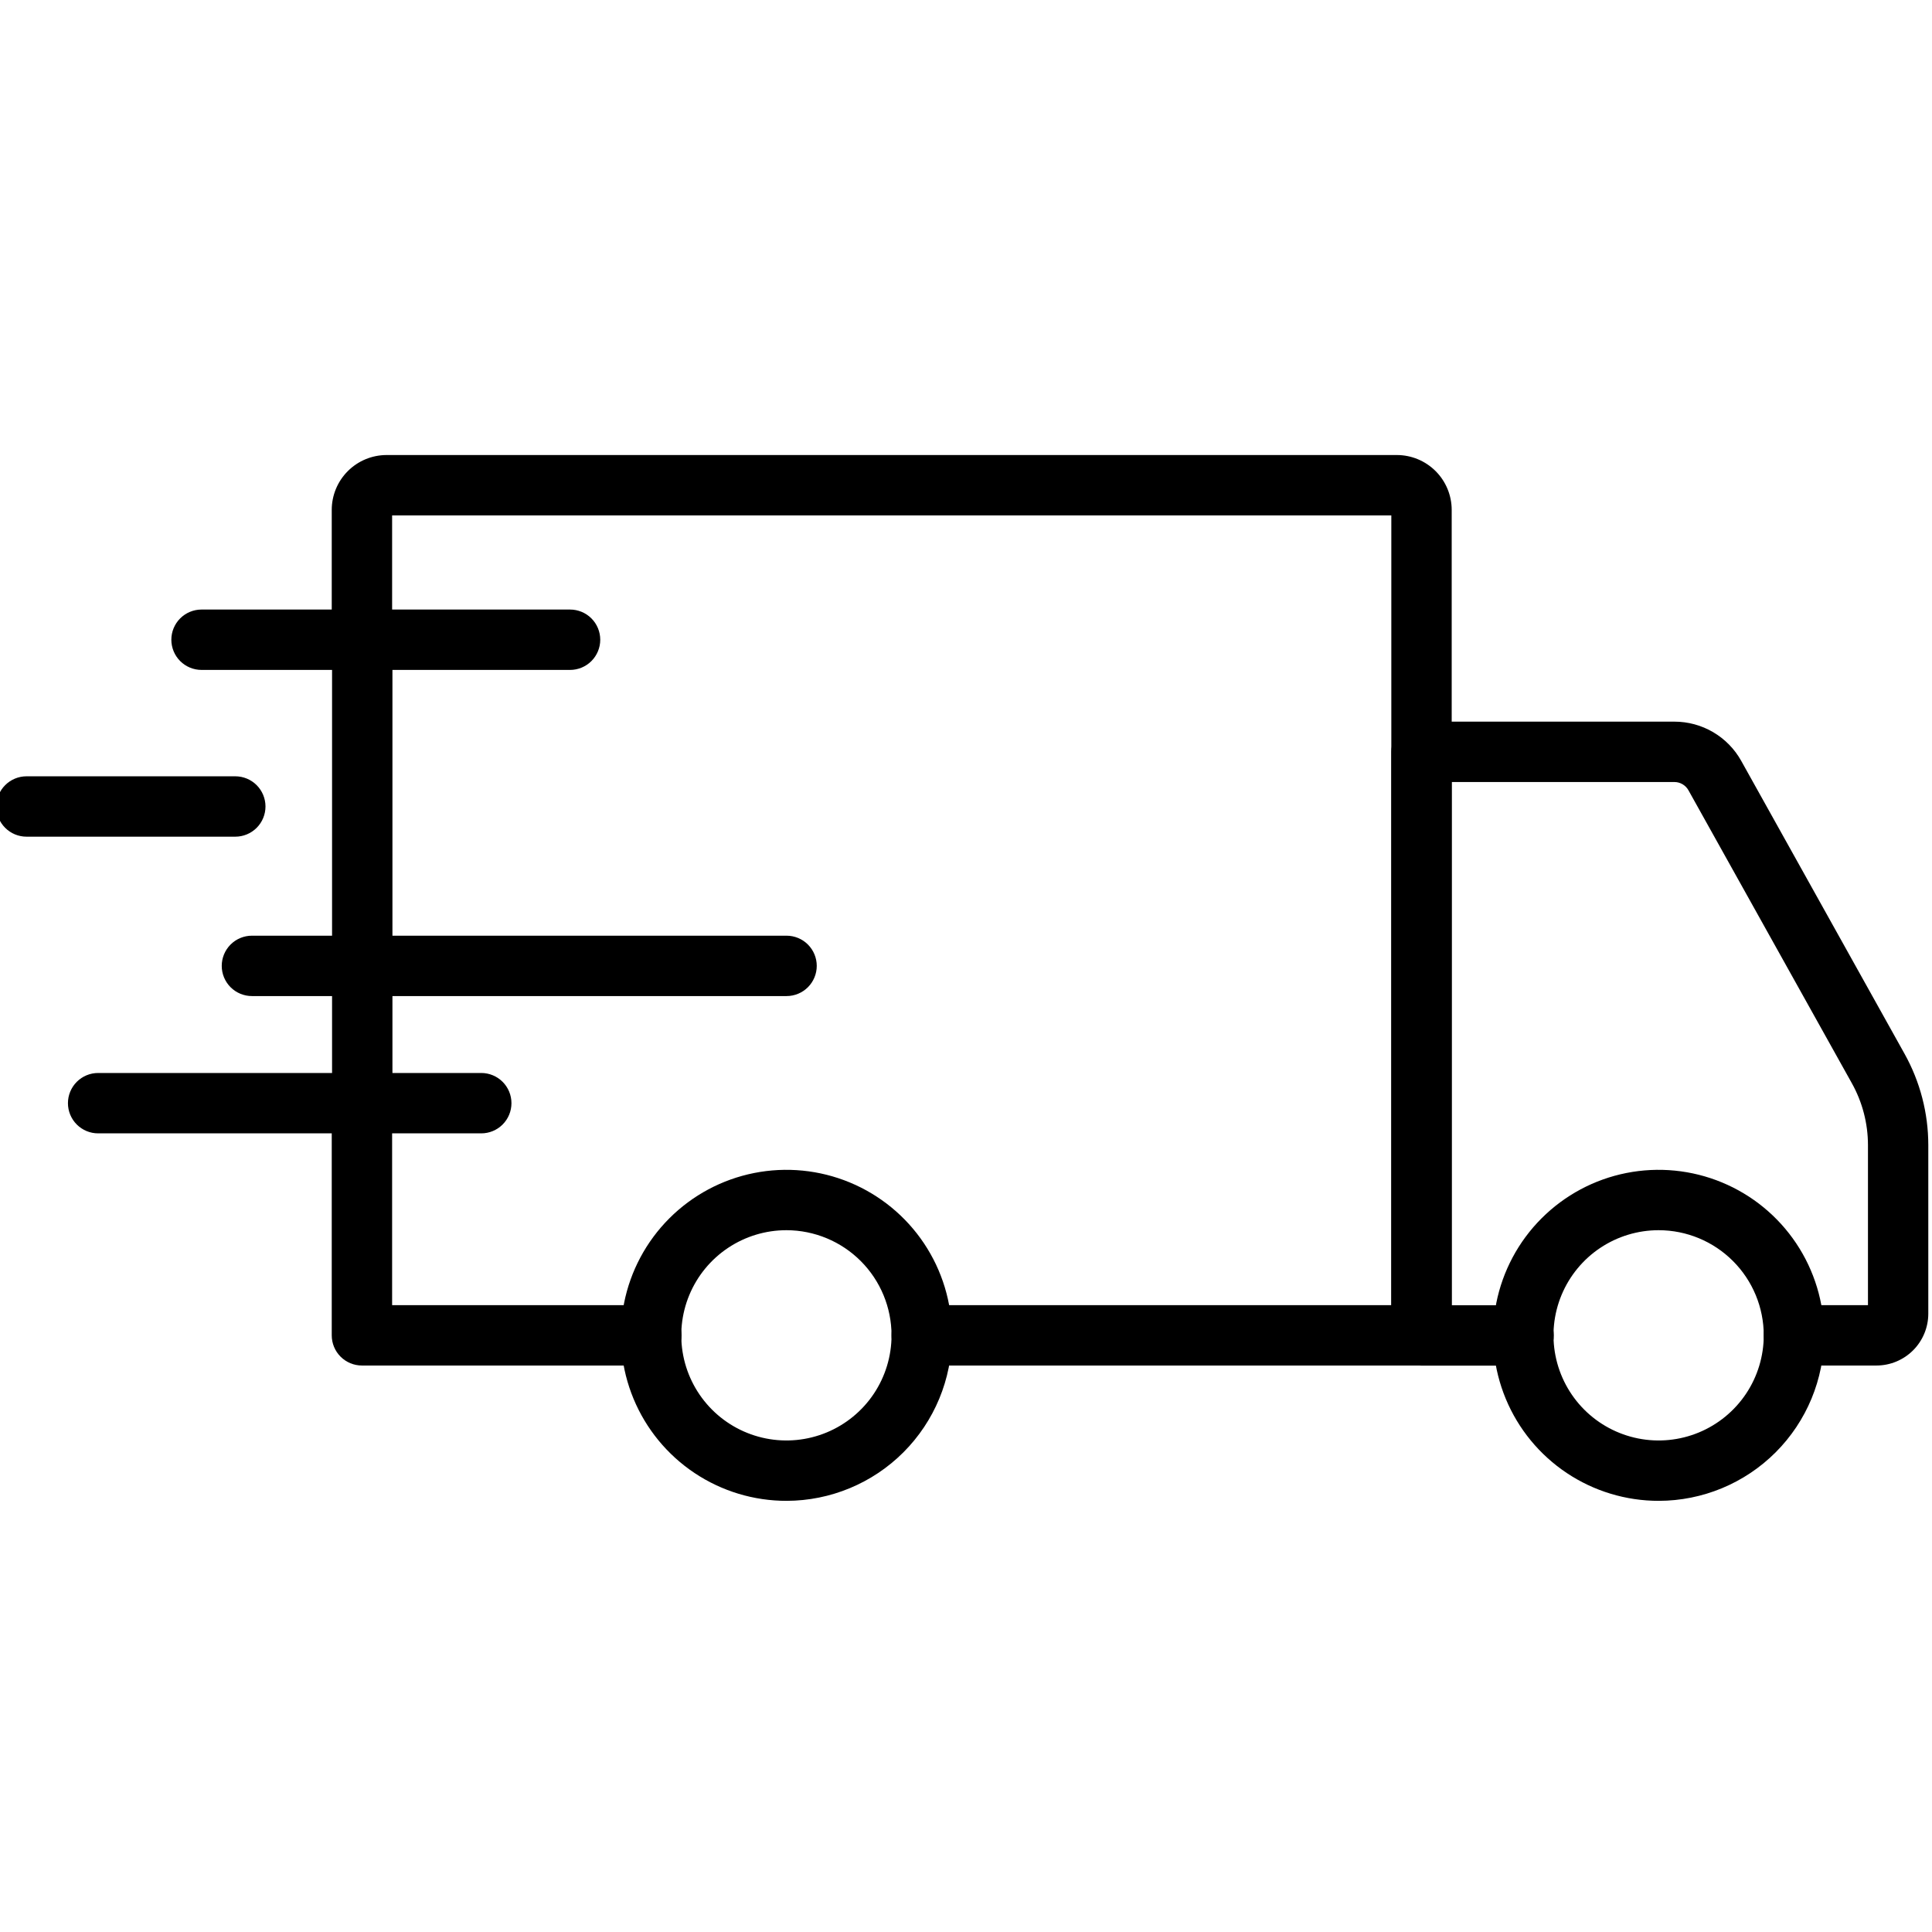 <svg width="512" height="512" viewBox="0 0 512 512" fill="none" xmlns="http://www.w3.org/2000/svg">
<g clip-path="url(#clip0_2160_26268)">
<path d="M439.584 397.739C430.908 397.745 422.424 395.178 415.207 390.362C407.99 385.547 402.363 378.699 399.039 370.685C395.714 362.67 394.841 353.85 396.53 345.34C398.218 336.83 402.393 329.011 408.526 322.874C414.659 316.737 422.474 312.556 430.983 310.861C439.492 309.166 448.313 310.033 456.33 313.352C464.346 316.67 471.198 322.292 476.019 329.506C480.84 336.72 483.413 345.201 483.413 353.877C483.408 365.503 478.789 376.651 470.572 384.874C462.354 393.098 451.209 397.725 439.584 397.739V397.739ZM439.584 326.016C434.072 326.01 428.682 327.638 424.096 330.696C419.51 333.754 415.934 338.103 413.821 343.193C411.707 348.284 411.151 353.886 412.222 359.293C413.294 364.7 415.945 369.667 419.84 373.567C423.735 377.467 428.699 380.123 434.105 381.201C439.51 382.279 445.114 381.729 450.207 379.621C455.3 377.513 459.653 373.942 462.716 369.36C465.779 364.777 467.413 359.389 467.413 353.877C467.411 346.494 464.479 339.414 459.261 334.191C454.044 328.967 446.967 326.027 439.584 326.016V326.016Z" fill="black"/>
<path d="M208.448 397.739C199.771 397.747 191.287 395.182 184.068 390.367C176.85 385.553 171.221 378.706 167.895 370.692C164.569 362.678 163.694 353.858 165.382 345.347C167.069 336.836 171.243 329.016 177.376 322.878C183.508 316.739 191.323 312.558 199.833 310.862C208.342 309.166 217.163 310.032 225.18 313.351C233.198 316.669 240.05 322.291 244.872 329.505C249.693 336.719 252.267 345.201 252.267 353.877C252.258 365.5 247.64 376.645 239.426 384.868C231.211 393.09 220.071 397.719 208.448 397.739V397.739ZM208.448 326.016C202.936 326.008 197.545 327.634 192.957 330.691C188.37 333.747 184.792 338.095 182.677 343.186C180.562 348.276 180.004 353.879 181.074 359.287C182.144 364.694 184.795 369.662 188.689 373.563C192.584 377.464 197.548 380.122 202.954 381.2C208.36 382.279 213.964 381.729 219.058 379.622C224.151 377.514 228.505 373.943 231.568 369.361C234.631 364.778 236.267 359.39 236.267 353.877C236.261 346.497 233.33 339.42 228.115 334.198C222.901 328.975 215.828 326.033 208.448 326.016V326.016Z" fill="black"/>
<path d="M497.291 361.877H475.413C473.292 361.877 471.257 361.034 469.757 359.534C468.256 358.034 467.413 355.999 467.413 353.877C467.413 351.756 468.256 349.721 469.757 348.22C471.257 346.72 473.292 345.877 475.413 345.877H495.03V303.456C495.024 297.721 493.556 292.081 490.763 287.072L447.456 209.429C447.086 208.767 446.546 208.215 445.892 207.83C445.237 207.446 444.492 207.243 443.733 207.243H384.715V345.909H403.766C405.887 345.909 407.922 346.752 409.422 348.252C410.923 349.753 411.766 351.788 411.766 353.909C411.766 356.031 410.923 358.066 409.422 359.566C407.922 361.066 405.887 361.909 403.766 361.909H376.715C374.593 361.909 372.558 361.066 371.058 359.566C369.558 358.066 368.715 356.031 368.715 353.909V199.243C368.715 197.121 369.558 195.086 371.058 193.586C372.558 192.086 374.593 191.243 376.715 191.243H443.733C447.343 191.241 450.887 192.203 454 194.029C457.113 195.856 459.681 198.481 461.44 201.632L504.736 279.285C508.852 286.677 511.015 294.996 511.019 303.456V348.149C511.013 351.788 509.565 355.277 506.992 357.85C504.418 360.424 500.93 361.872 497.291 361.877V361.877Z" fill="black"/>
<path d="M172.619 361.877H95.915C93.793 361.877 91.758 361.035 90.258 359.534C88.757 358.034 87.915 355.999 87.915 353.877V292.352C87.915 290.23 88.757 288.195 90.258 286.695C91.758 285.195 93.793 284.352 95.915 284.352C98.036 284.352 100.071 285.195 101.571 286.695C103.072 288.195 103.915 290.23 103.915 292.352V345.877H172.619C174.74 345.877 176.775 346.72 178.275 348.221C179.776 349.721 180.619 351.756 180.619 353.877C180.619 355.999 179.776 358.034 178.275 359.534C176.775 361.035 174.74 361.877 172.619 361.877Z" fill="black"/>
<path d="M96 304C93.878 304 91.843 302.15 90.343 298.858C88.843 295.565 88 291.1 88 286.443V168.557C88 163.9 88.843 159.435 90.343 156.142C91.843 152.85 93.878 151 96 151C98.122 151 100.157 152.85 101.657 156.142C103.157 159.435 104 163.9 104 168.557V286.514C103.992 291.158 103.145 295.605 101.646 298.883C100.146 302.16 98.116 304 96 304V304Z" fill="black"/>
<path d="M376.715 361.877H244.267C242.145 361.877 240.11 361.034 238.61 359.534C237.109 358.034 236.267 355.999 236.267 353.877C236.267 351.756 237.109 349.721 238.61 348.22C240.11 346.72 242.145 345.877 244.267 345.877H368.715V136.587H103.915V169.536C103.915 171.658 103.072 173.693 101.571 175.193C100.071 176.693 98.036 177.536 95.915 177.536C93.793 177.536 91.758 176.693 90.258 175.193C88.757 173.693 87.915 171.658 87.915 169.536V135.115C87.92 131.261 89.454 127.568 92.18 124.844C94.905 122.121 98.6 120.589 102.453 120.587H370.187C374.038 120.592 377.73 122.125 380.453 124.848C383.176 127.571 384.709 131.263 384.715 135.115V353.877C384.715 355.999 383.872 358.034 382.371 359.534C380.871 361.034 378.836 361.877 376.715 361.877V361.877Z" fill="black"/>
<path d="M127.541 300.352H26.005C23.884 300.352 21.849 299.509 20.349 298.009C18.848 296.509 18.005 294.474 18.005 292.352C18.005 290.23 18.848 288.195 20.349 286.695C21.849 285.195 23.884 284.352 26.005 284.352H127.541C129.663 284.352 131.698 285.195 133.198 286.695C134.699 288.195 135.541 290.23 135.541 292.352C135.541 294.474 134.699 296.509 133.198 298.009C131.698 299.509 129.663 300.352 127.541 300.352V300.352Z" fill="black"/>
<path d="M208.448 263.968H66.763C64.641 263.968 62.606 263.125 61.106 261.625C59.606 260.125 58.763 258.09 58.763 255.968C58.763 253.846 59.606 251.811 61.106 250.311C62.606 248.811 64.641 247.968 66.763 247.968H208.448C210.57 247.968 212.605 248.811 214.105 250.311C215.605 251.811 216.448 253.846 216.448 255.968C216.448 258.09 215.605 260.125 214.105 261.625C212.605 263.125 210.57 263.968 208.448 263.968V263.968Z" fill="black"/>
<path d="M62.357 221.728H7.029C4.908 221.728 2.873 220.885 1.372 219.385C-0.128 217.885 -0.971 215.85 -0.971 213.728C-0.971 211.606 -0.128 209.571 1.372 208.071C2.873 206.571 4.908 205.728 7.029 205.728H62.357C64.479 205.728 66.514 206.571 68.014 208.071C69.514 209.571 70.357 211.606 70.357 213.728C70.357 215.85 69.514 217.885 68.014 219.385C66.514 220.885 64.479 221.728 62.357 221.728Z" fill="black"/>
<path d="M151.072 177.536H53.408C51.286 177.536 49.252 176.693 47.751 175.193C46.251 173.693 45.408 171.658 45.408 169.536C45.408 167.414 46.251 165.379 47.751 163.879C49.252 162.379 51.286 161.536 53.408 161.536H151.072C153.194 161.536 155.229 162.379 156.729 163.879C158.229 165.379 159.072 167.414 159.072 169.536C159.072 171.658 158.229 173.693 156.729 175.193C155.229 176.693 153.194 177.536 151.072 177.536Z" fill="black"/>
</g>
<defs>
<clipPath id="clip0_2160_26268">
<rect width="512" height="512" fill="white"/>
</clipPath>
</defs>
</svg>
